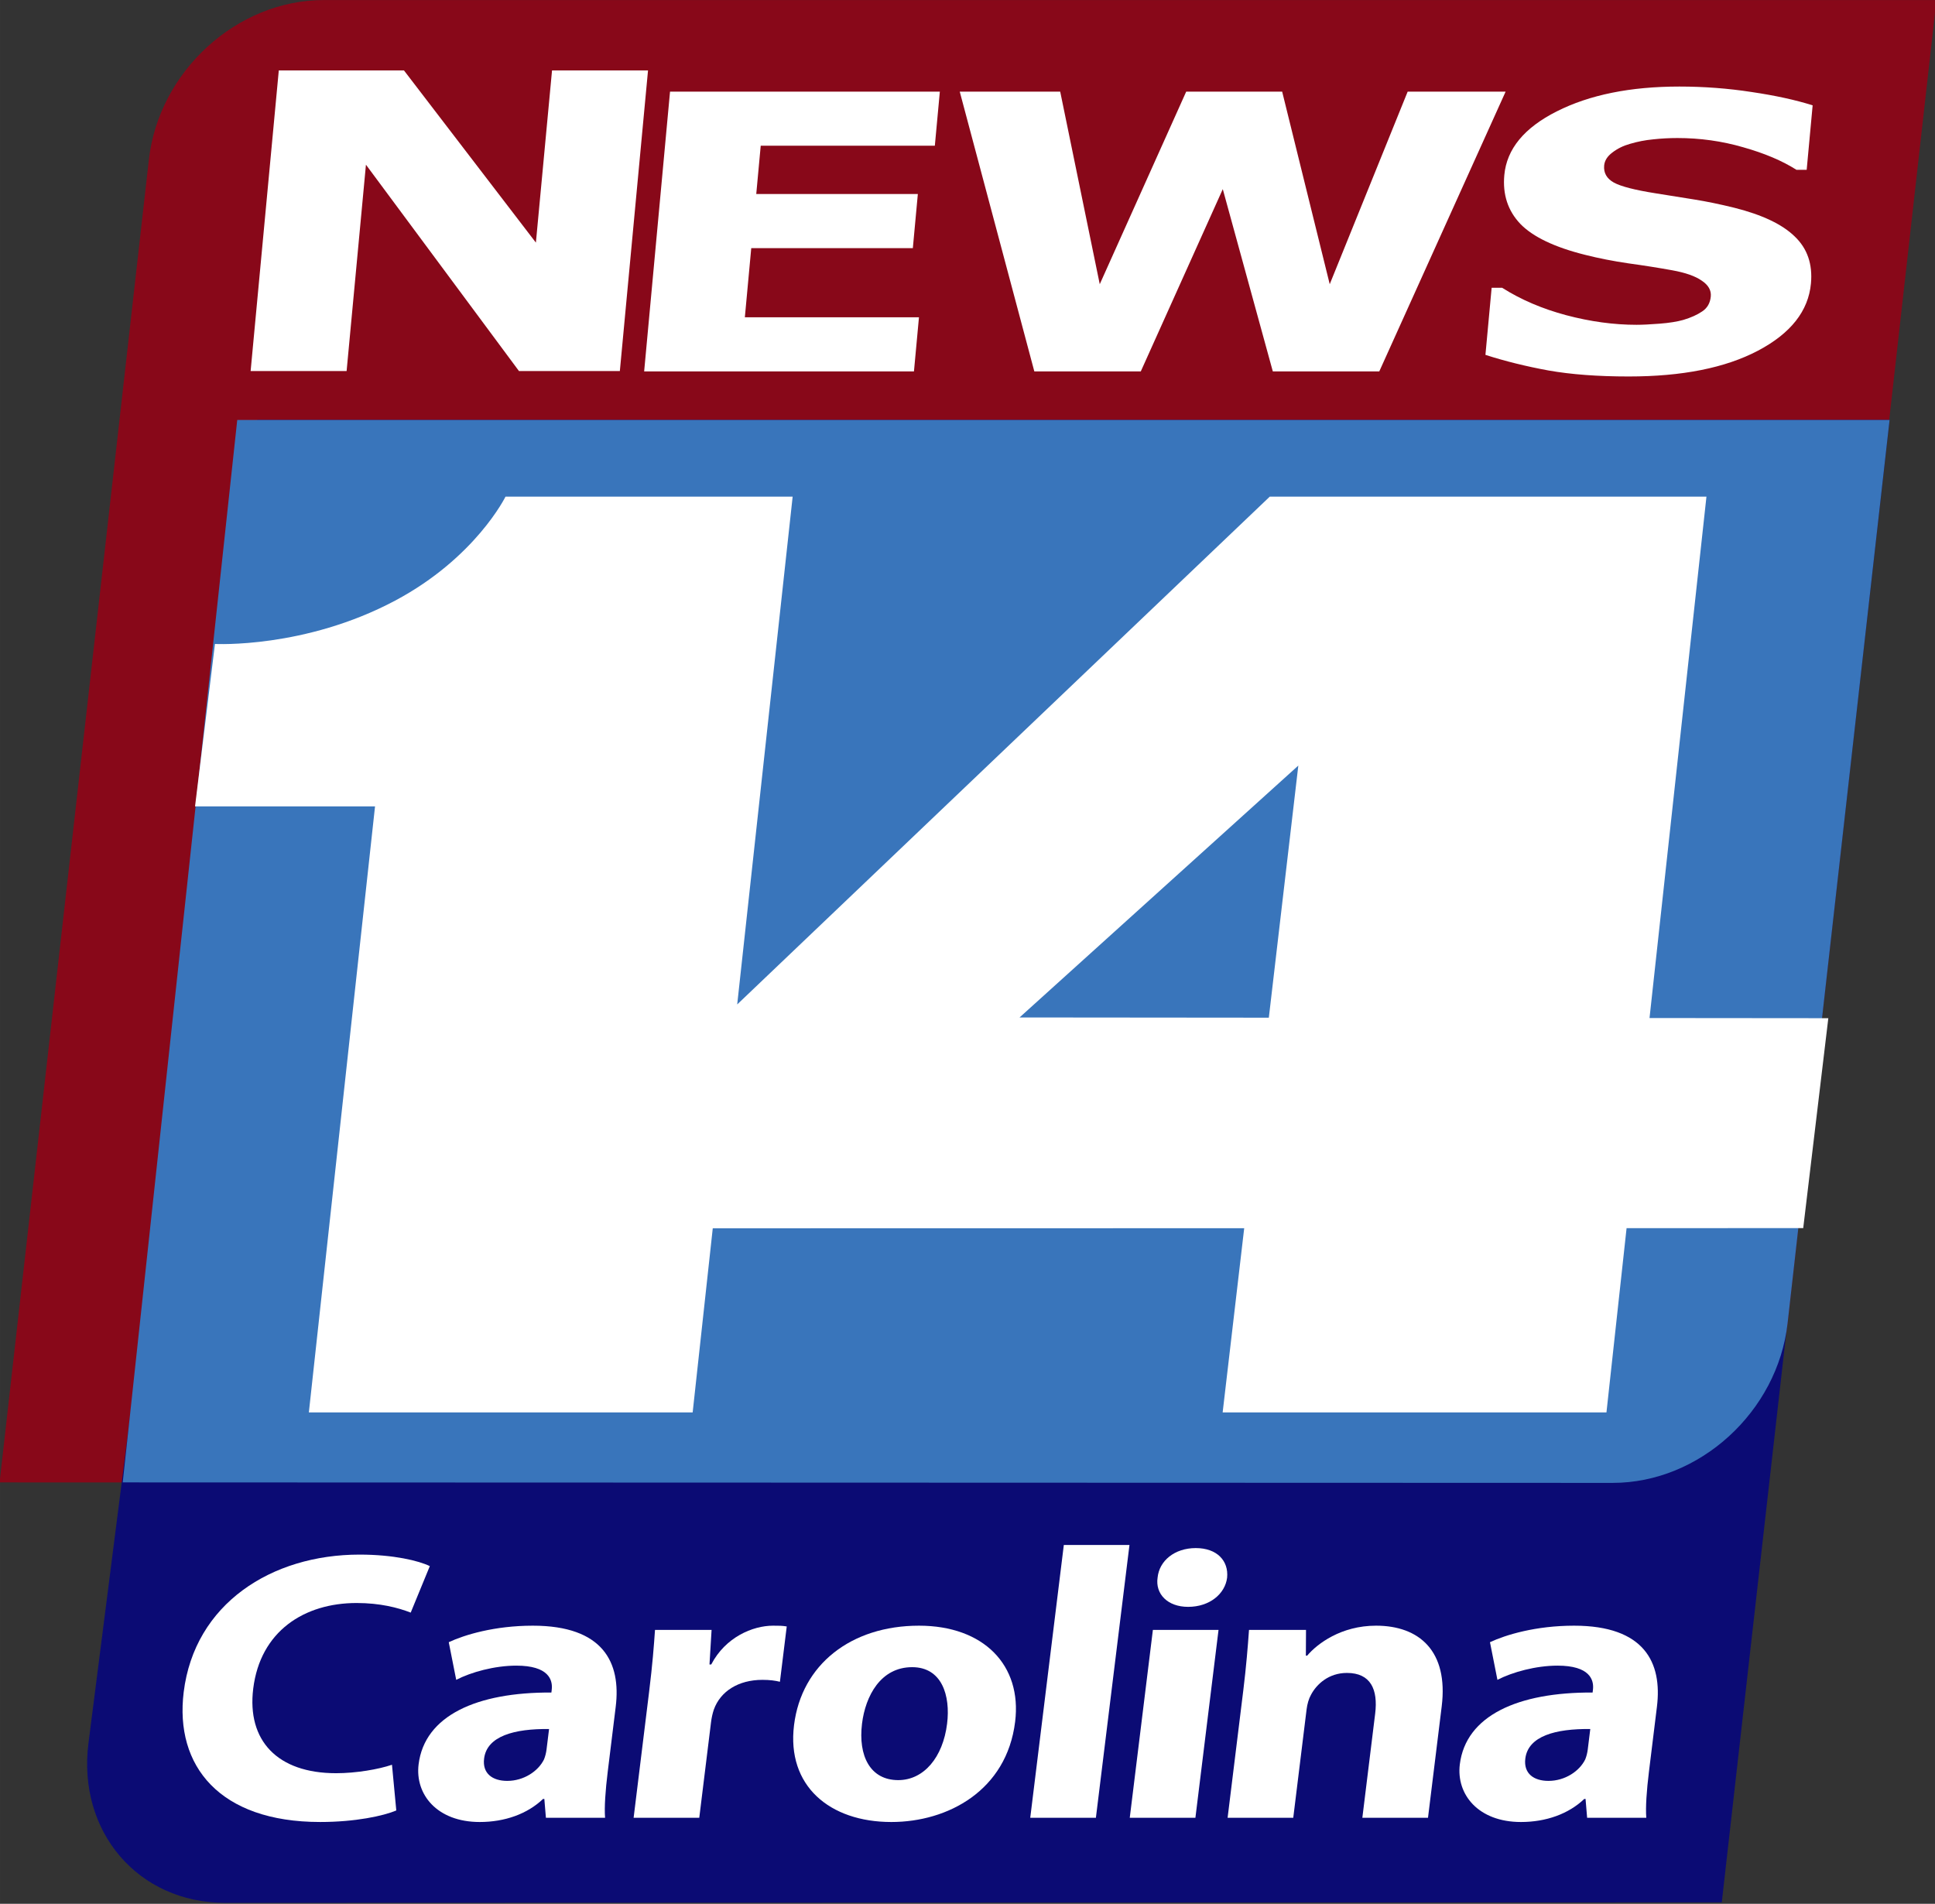 <?xml version="1.0" encoding="UTF-8" standalone="no"?>
<svg
   xmlns:dc="http://purl.org/dc/elements/1.1/"
   xmlns:cc="http://creativecommons.org/ns#"
   xmlns:rdf="http://www.w3.org/1999/02/22-rdf-syntax-ns#"
   xmlns:svg="http://www.w3.org/2000/svg"
   xmlns="http://www.w3.org/2000/svg"
   xmlns:sodipodi="http://sodipodi.sourceforge.net/DTD/sodipodi-0.dtd"
   xmlns:inkscape="http://www.inkscape.org/namespaces/inkscape"
   width="284.277mm"
   height="279.697mm"
   viewBox="0 0 69.841 68.716"
   version="1.1"
   id="svg8"
   inkscape:version="1.0 (4035a4fb49, 2020-05-01)"
   sodipodi:docname="News 14 Carolina (2002).svg">
  <rect x="0" y="0" width="69.841" height="68.716" fill="#333333" stroke="none"/>
  <defs
     id="defs2" />
  <sodipodi:namedview
     id="base"
     pagecolor="#ffffff"
     bordercolor="#666666"
     borderopacity="1.0"
     inkscape:pageopacity="0.0"
     inkscape:pageshadow="2"
     inkscape:zoom="0.28708046"
     inkscape:cx="711.90421"
     inkscape:cy="455.51045"
     inkscape:document-units="mm"
     inkscape:current-layer="layer1"
     inkscape:document-rotation="0"
     showgrid="false"
     showguides="false"
     fit-margin-top="0"
     fit-margin-left="0"
     fit-margin-right="0"
     fit-margin-bottom="0"
     inkscape:window-width="1366"
     inkscape:window-height="705"
     inkscape:window-x="-8"
     inkscape:window-y="-8"
     inkscape:window-maximized="1" />
  <g
     inkscape:label="Layer 1"
     inkscape:groupmode="layer"
     id="layer1"
     transform="translate(-19.097,-160.715)">
    <g
       id="g1116"
       transform="matrix(0.227,0,0,0.231,34.507,163.074)">
      <path
         sodipodi:nodetypes="sccccss"
         d="M -16.404,-10.205 H 240.015 L 216.346,196.548 c -1.587,13.82 -13.991,24.946 -27.811,24.946 l -256.486,-0.076 23.736,-206.677 c 1.587,-13.82 13.991,-24.946 27.811,-24.946 z"
         style="fill:#880819;fill-rule:evenodd;stroke-width:0"
         id="rect98" />
      <path
         id="rect98-0"
         style="fill:#0B0B74;fill-rule:evenodd;stroke-width:0"
         d="M 232.562,55.411 H -26.988 L -53.819,262.164 c -1.788,13.82 7.898,24.946 21.718,24.946 l 237.984,-0.076 z"
         sodipodi:nodetypes="cccccc" />
      <path
         d="m -5.56,265.536 c -2.15,0.72 -5.728,1.321 -8.886,1.321 -9.339,0 -14.193,-5.103 -13.178,-13.207 1.128,-9.005 8.131,-13.387 16.44,-13.387 3.708,0 6.571,0.72 8.602,1.501 l 3.038,-7.264 c -1.749,-0.84 -5.749,-1.801 -11.173,-1.801 -14.008,0 -26.232,7.684 -27.962,21.491 -1.444,11.526 5.699,20.29 21.699,20.29 5.631,0 10.077,-0.96 12.105,-1.801 z"
         style="font-style:normal;font-variant:normal;font-weight:bold;font-stretch:normal;font-size:64.204px;font-family:'Myriad Pro';-inkscape-font-specification:'Myriad Pro Bold';fill:#ffffff;stroke-width:5.35"
         id="path148" />
      <path
         d="m 30.014,256.471 c 0.865,-6.904 -1.984,-12.666 -13.177,-12.666 -6.111,0 -10.893,1.441 -13.37,2.581 l 1.186,5.883 c 2.348,-1.201 6.115,-2.221 9.548,-2.221 5.15,0 5.833,2.221 5.638,3.782 l -0.053,0.42 c -11.872,-0.06 -20.159,3.602 -21.114,11.226 -0.586,4.682 2.924,9.005 9.722,9.005 3.983,0 7.574,-1.261 10.065,-3.602 h 0.206 l 0.25,2.942 h 9.408 c -0.14,-1.621 0.061,-4.322 0.414,-7.144 z m -10.997,6.663 c -0.068,0.54 -0.204,1.081 -0.401,1.561 -0.92,1.861 -3.236,3.362 -5.846,3.362 -2.335,0 -3.977,-1.141 -3.684,-3.482 0.444,-3.542 4.844,-4.682 10.33,-4.622 z"
         style="font-style:normal;font-variant:normal;font-weight:bold;font-stretch:normal;font-size:64.204px;font-family:'Myriad Pro';-inkscape-font-specification:'Myriad Pro Bold';fill:#ffffff;stroke-width:5.35"
         id="path150" />
      <path
         d="m 32.861,273.82 h 10.438 l 1.865,-14.888 c 0.09,-0.72 0.249,-1.441 0.462,-2.041 1.04,-2.821 3.875,-4.622 7.72,-4.622 1.167,0 2.045,0.12 2.778,0.3 l 1.083,-8.644 c -0.74,-0.12 -1.221,-0.12 -2.182,-0.12 -3.227,0 -7.573,1.801 -9.824,6.063 H 44.925 l 0.333,-5.403 h -8.996 c -0.178,2.521 -0.394,5.343 -0.936,9.665 z"
         style="font-style:normal;font-variant:normal;font-weight:bold;font-stretch:normal;font-size:64.204px;font-family:'Myriad Pro';-inkscape-font-specification:'Myriad Pro Bold';fill:#ffffff;stroke-width:5.35"
         id="path152" />
      <path
         d="m 78.237,243.805 c -10.781,0 -18.682,6.063 -19.87,15.548 -1.188,9.485 5.659,15.128 15.478,15.128 8.996,0 18.333,-4.923 19.679,-15.668 1.105,-8.824 -4.987,-15.008 -15.287,-15.008 z m -1.087,6.483 c 4.738,0 6.104,4.442 5.556,8.824 -0.662,5.283 -3.715,8.824 -7.766,8.824 -4.463,0 -6.393,-3.782 -5.762,-8.824 0.541,-4.322 2.959,-8.824 7.972,-8.824 z"
         style="font-style:normal;font-variant:normal;font-weight:bold;font-stretch:normal;font-size:64.204px;font-family:'Myriad Pro';-inkscape-font-specification:'Myriad Pro Bold';fill:#ffffff;stroke-width:5.35"
         id="path154" />
      <path
         d="m 95.926,273.82 h 10.438 l 5.338,-42.622 h -10.438 z"
         style="font-style:normal;font-variant:normal;font-weight:bold;font-stretch:normal;font-size:64.204px;font-family:'Myriad Pro';-inkscape-font-specification:'Myriad Pro Bold';fill:#ffffff;stroke-width:5.35"
         id="path156" />
      <path
         sodipodi:nodetypes="cccccscscs"
         d="m 122.187,273.82 3.677,-29.355 h -10.438 l -3.677,29.355 z m 0.059,-42.141 c -3.365,0 -5.81,1.981 -6.072,4.622 -0.384,2.521 1.557,4.562 4.853,4.562 3.433,0 5.886,-2.041 6.202,-4.562 0.262,-2.641 -1.618,-4.622 -4.983,-4.622 z"
         style="font-style:normal;font-variant:normal;font-weight:bold;font-stretch:normal;font-size:64.204px;font-family:'Myriad Pro';-inkscape-font-specification:'Myriad Pro Bold';fill:#ffffff;stroke-width:5.35"
         id="path158" />
      <path
         sodipodi:nodetypes="ccscssccsscccccc"
         d="m 127.307,273.82 h 10.438 l 2.12,-16.929 c 0.105,-0.84 0.348,-1.681 0.698,-2.281 0.897,-1.681 2.832,-3.422 5.716,-3.422 3.777,0 4.964,2.581 4.49,6.363 l -2.038,16.268 h 10.438 l 2.18,-17.409 c 1.083,-8.644 -3.571,-12.606 -10.438,-12.606 -5.562,0 -9.349,2.821 -10.955,4.682 h -0.206 l 0.023,-4.022 h -9.064 c -0.186,2.581 -0.44,5.703 -0.898,9.365 z"
         style="font-style:normal;font-variant:normal;font-weight:bold;font-stretch:normal;font-size:64.204px;font-family:'Myriad Pro';-inkscape-font-specification:'Myriad Pro Bold';fill:#ffffff;stroke-width:5.35"
         id="path160" />
      <path
         d="m 195.571,256.471 c 0.865,-6.904 -1.984,-12.666 -13.177,-12.666 -6.111,0 -10.893,1.441 -13.37,2.581 l 1.186,5.883 c 2.348,-1.201 6.115,-2.221 9.548,-2.221 5.15,0 5.833,2.221 5.638,3.782 l -0.053,0.42 c -11.872,-0.06 -20.159,3.602 -21.114,11.226 -0.586,4.682 2.924,9.005 9.722,9.005 3.983,0 7.574,-1.261 10.065,-3.602 h 0.206 l 0.25,2.942 h 9.408 c -0.14,-1.621 0.061,-4.322 0.414,-7.144 z m -10.997,6.663 c -0.068,0.54 -0.204,1.081 -0.401,1.561 -0.92,1.861 -3.236,3.362 -5.846,3.362 -2.335,0 -3.977,-1.141 -3.684,-3.482 0.444,-3.542 4.844,-4.682 10.33,-4.622 z"
         style="font-style:normal;font-variant:normal;font-weight:bold;font-stretch:normal;font-size:64.204px;font-family:'Myriad Pro';-inkscape-font-specification:'Myriad Pro Bold';fill:#ffffff;stroke-width:5.35"
         id="path162" />
      <path
         id="rect98-3"
         style="fill:#3975BB;fill-rule:evenodd;stroke-width:0"
         d="M -30.163,55.411 H 232.562 L 216.346,196.548 c -1.587,13.82 -13.991,24.946 -27.811,24.946 l -236.907,-0.076 z"
         sodipodi:nodetypes="cccccc" />
      <path
         d="M 30.672,47.761 H 14.629 L -9.699,15.523 -12.774,47.761 H -28.036 L -23.557,0.792 H -3.655 L 17.323,27.699 19.889,0.792 h 15.263 z"
         style="font-style:normal;font-variant:normal;font-weight:bold;font-stretch:normal;font-size:75.74px;font-family:sans-serif;-inkscape-font-specification:'sans-serif Bold';fill:#ffffff;stroke-width:6.312"
         id="path1058" />
      <path
         d="M 77.436,47.82 H 34.536 L 38.651,4.104 H 81.552 L 80.756,12.559 H 53.071 l -0.71,7.545 H 78.054 L 77.258,28.56 H 51.565 L 50.548,39.364 h 27.684 z"
         style="font-style:normal;font-variant:normal;font-weight:bold;font-stretch:normal;font-size:75.74px;font-family:sans-serif;-inkscape-font-specification:'sans-serif Bold';fill:#ffffff;stroke-width:5.836"
         id="path1060" />
      <path
         d="M 171.513,4.104 151.424,47.82 h -16.929 L 126.54,19.341 113.503,47.82 H 96.574 L 84.716,4.104 H 100.689 L 106.978,34.197 120.725,4.104 h 15.256 l 7.564,30.093 12.393,-30.093 z"
         style="font-style:normal;font-variant:normal;font-weight:bold;font-stretch:normal;font-size:75.74px;font-family:sans-serif;-inkscape-font-specification:'sans-serif Bold';fill:#ffffff;stroke-width:5.836"
         id="path1062" />
      <path
         d="m 220.06,34.08 q -0.608,6.459 -8.438,10.511 -7.788,4.022 -20.534,4.022 -7.369,0 -12.778,-0.94 -5.366,-0.969 -10.008,-2.437 l 0.987,-10.481 h 1.673 q 4.478,2.789 10.192,4.286 5.754,1.497 11.172,1.497 1.394,0 3.681,-0.176 2.287,-0.176 3.76,-0.587 1.802,-0.528 2.992,-1.321 1.23,-0.793 1.376,-2.349 0.135,-1.439 -1.441,-2.466 -1.534,-1.057 -4.668,-1.615 -3.291,-0.587 -6.988,-1.086 -3.655,-0.528 -6.846,-1.321 -7.32,-1.791 -10.339,-4.844 -2.976,-3.083 -2.548,-7.633 0.575,-6.107 8.346,-9.953 7.814,-3.875 19.485,-3.875 5.856,0 11.472,0.851 5.659,0.822 9.722,2.085 l -0.948,10.07 h -1.633 q -3.386,-2.114 -8.472,-3.523 -5.043,-1.439 -10.46,-1.439 -1.912,0 -3.843,0.206 -1.889,0.176 -3.691,0.705 -1.595,0.44 -2.796,1.351 -1.198,0.881 -1.306,2.026 -0.163,1.732 1.541,2.672 1.707,0.91 6.614,1.673 3.219,0.499 6.163,0.969 2.983,0.47 6.371,1.292 6.657,1.644 9.615,4.492 3.001,2.819 2.575,7.34 z"
         style="font-style:normal;font-variant:normal;font-weight:bold;font-stretch:normal;font-size:75.74px;font-family:sans-serif;-inkscape-font-specification:'sans-serif Bold';fill:#ffffff;stroke-width:5.836"
         id="path1064" />
      <path
         transform="scale(0.265)"
         d="m 47.143,254.285 c 0,0 -17.976,36.083 -66.217,61.318 -54.271,28.39 -108.127,25.564 -108.127,25.564 l -11.949,95.762 H -31.15 L -70.857,794.285 H 159.428 l 12.064,-108.572 318.869,-0.053 -12.932,108.625 H 707.717 l 12.074,-108.664 105.986,-0.018 15.061,-123.779 -107.281,-0.096 34.16,-307.443 h -262 L 186.158,553.715 219.428,254.285 Z M 522.836,412.871 505.139,561.523 355.566,561.389 Z"
         style="fill:#ffffff;fill-rule:evenodd;stroke-width:0"
         id="rect173" />
    </g>
  </g>
</svg>
